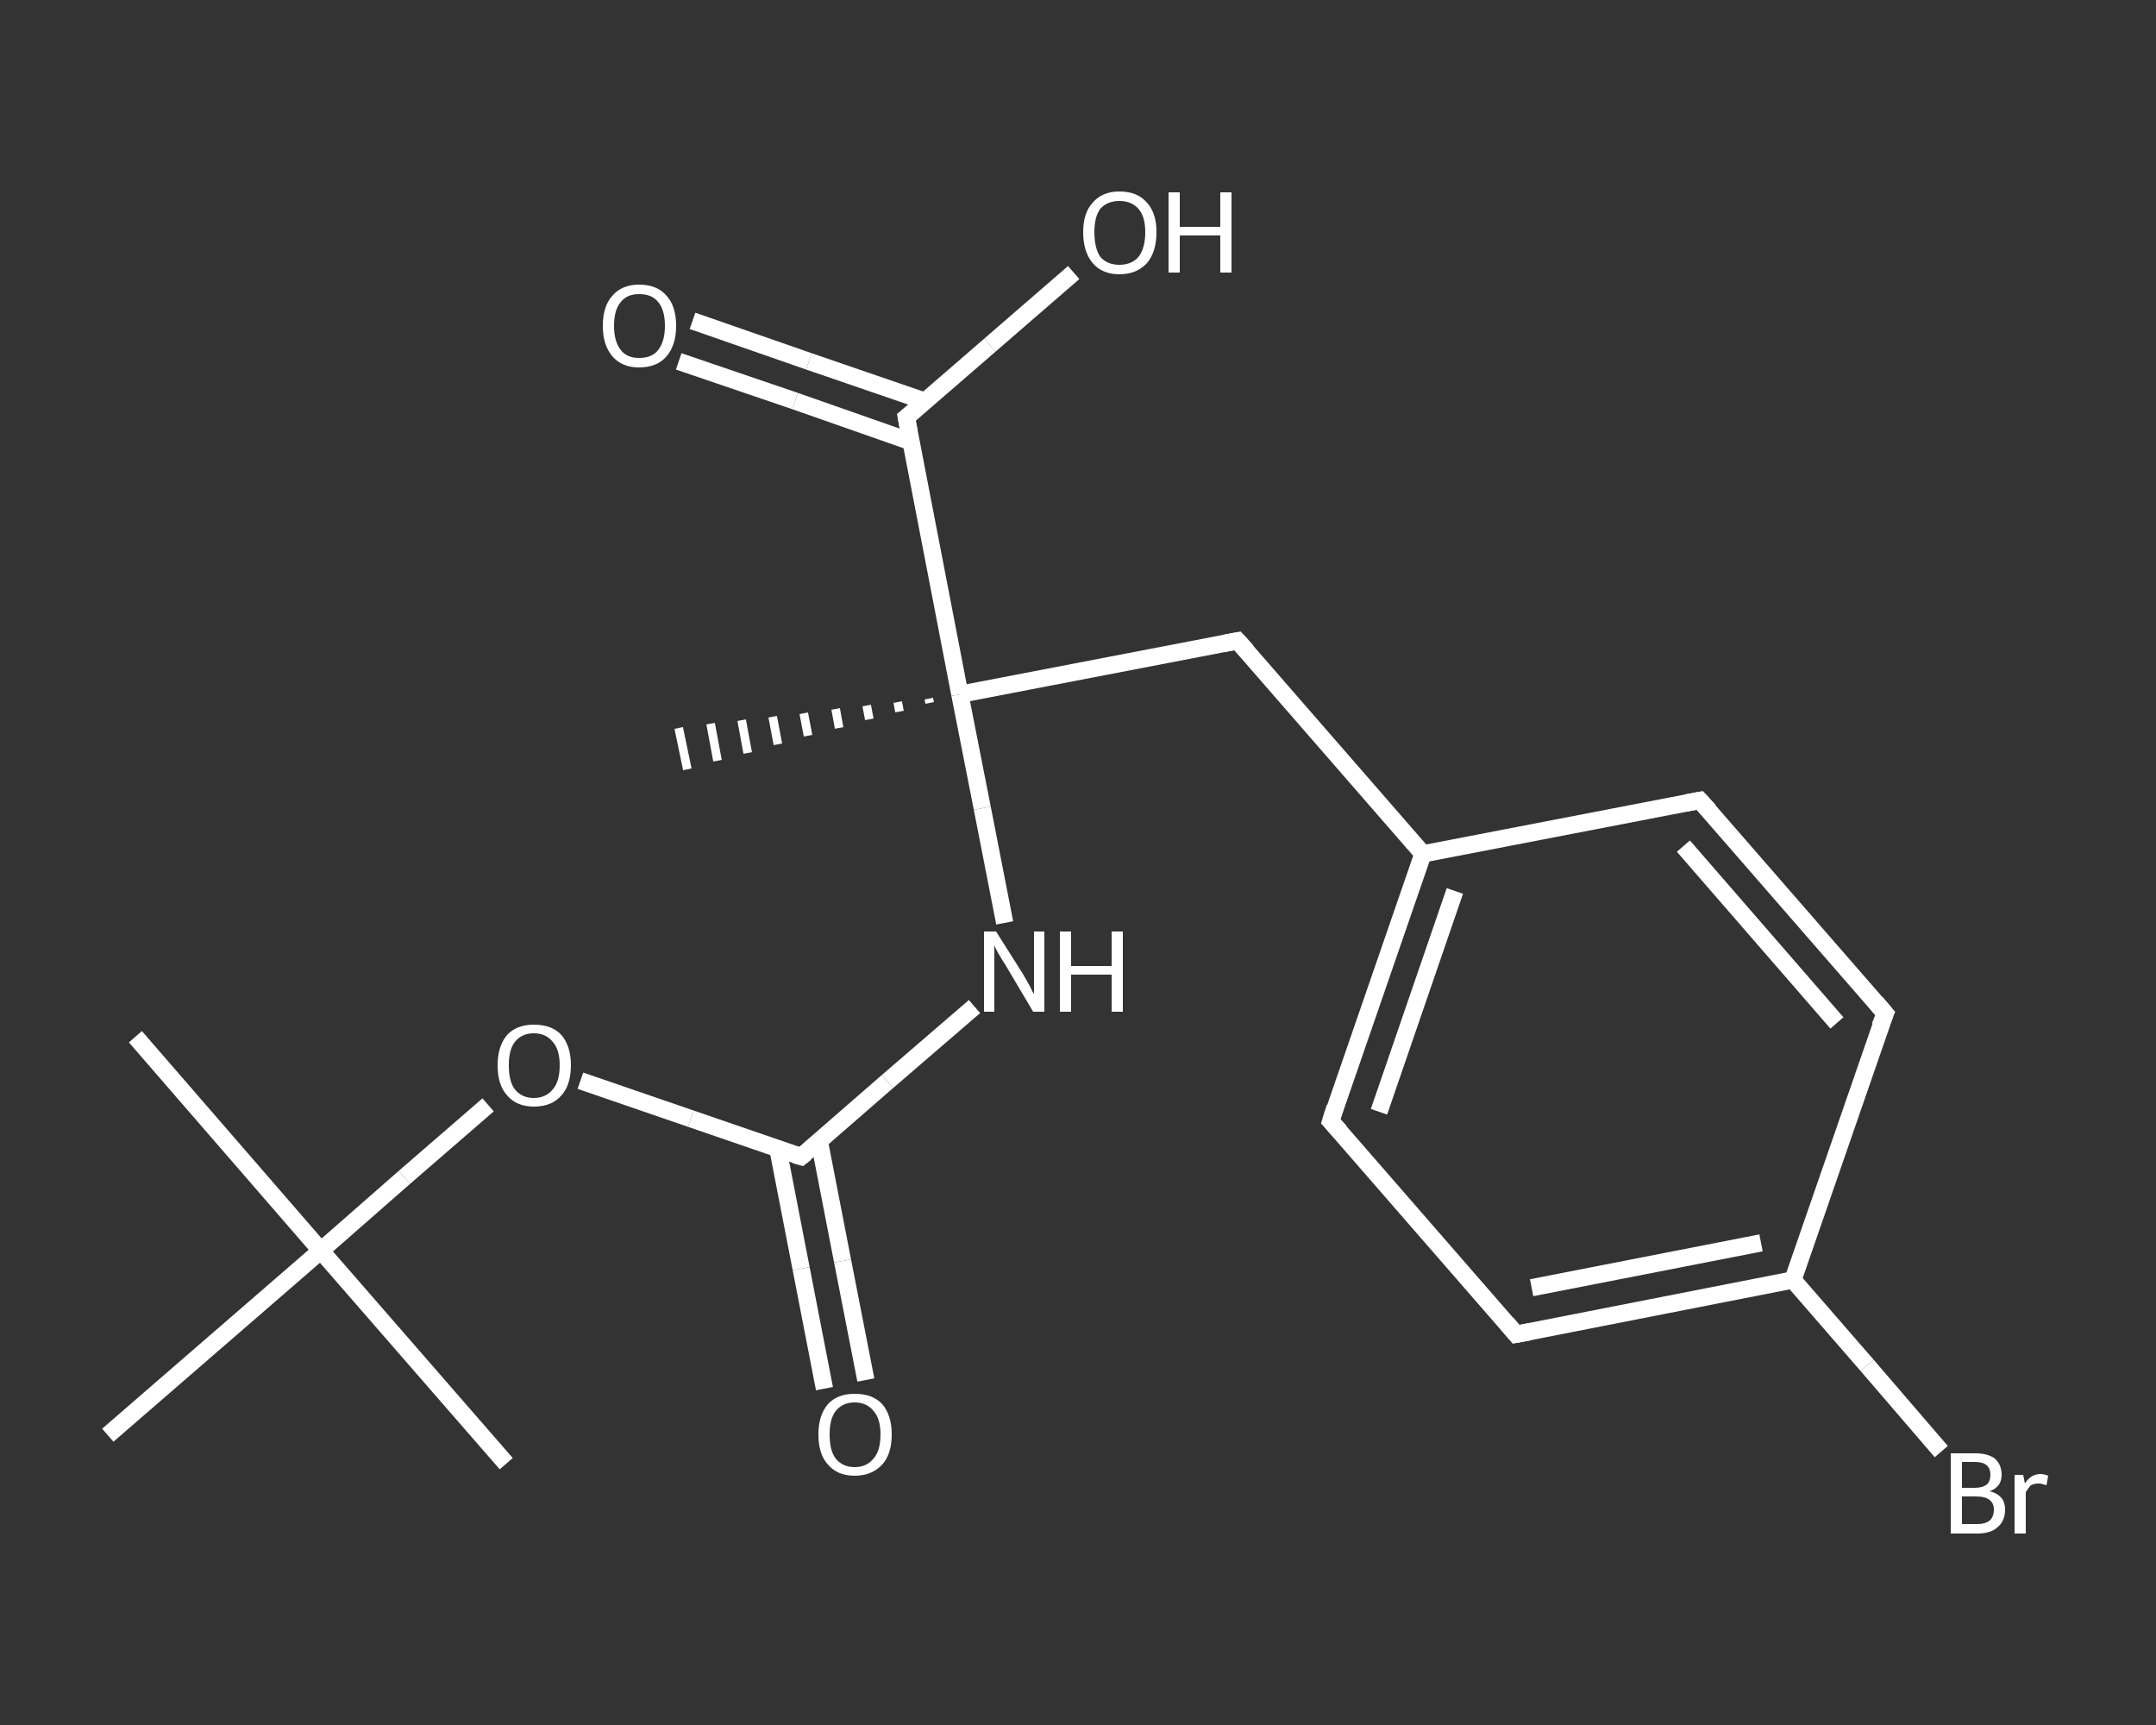 <?xml version='1.0' encoding='iso-8859-1'?>
<svg version='1.1' baseProfile='full'
              xmlns='http://www.w3.org/2000/svg'
                      xmlns:rdkit='http://www.rdkit.org/xml'
                      xmlns:xlink='http://www.w3.org/1999/xlink'
                  xml:space='preserve'
width='250px' height='200px' viewBox='0 0 250 200'>
<rect x="0" y="0" width="250" height="200" fill="#333333" stroke="none"/>
<!-- END OF HEADER -->
<rect style='opacity:1.0;fill:transparent;stroke:none' width='250.0' height='200.0' x='0.0' y='0.0'> </rect>
<path class='bond-0 atom-0 atom-1' d='M 15.7,120.2 L 37.2,145.0' style='fill:none;fill-rule:evenodd;stroke:#FFFFFF;stroke-width:2.0px;stroke-linecap:butt;stroke-linejoin:miter;stroke-opacity:1' />
<path class='bond-1 atom-1 atom-2' d='M 37.2,145.0 L 58.7,169.7' style='fill:none;fill-rule:evenodd;stroke:#FFFFFF;stroke-width:2.0px;stroke-linecap:butt;stroke-linejoin:miter;stroke-opacity:1' />
<path class='bond-2 atom-1 atom-3' d='M 37.2,145.0 L 12.5,166.4' style='fill:none;fill-rule:evenodd;stroke:#FFFFFF;stroke-width:2.0px;stroke-linecap:butt;stroke-linejoin:miter;stroke-opacity:1' />
<path class='bond-3 atom-1 atom-4' d='M 37.2,145.0 L 46.9,136.5' style='fill:none;fill-rule:evenodd;stroke:#FFFFFF;stroke-width:2.0px;stroke-linecap:butt;stroke-linejoin:miter;stroke-opacity:1' />
<path class='bond-3 atom-1 atom-4' d='M 46.9,136.5 L 56.6,128.1' style='fill:none;fill-rule:evenodd;stroke:#FFFFFF;stroke-width:2.0px;stroke-linecap:butt;stroke-linejoin:miter;stroke-opacity:1' />
<path class='bond-4 atom-4 atom-5' d='M 67.3,125.3 L 80.1,129.7' style='fill:none;fill-rule:evenodd;stroke:#FFFFFF;stroke-width:2.0px;stroke-linecap:butt;stroke-linejoin:miter;stroke-opacity:1' />
<path class='bond-4 atom-4 atom-5' d='M 80.1,129.7 L 92.9,134.1' style='fill:none;fill-rule:evenodd;stroke:#FFFFFF;stroke-width:2.0px;stroke-linecap:butt;stroke-linejoin:miter;stroke-opacity:1' />
<path class='bond-5 atom-5 atom-6' d='M 90.2,133.2 L 92.9,147.1' style='fill:none;fill-rule:evenodd;stroke:#FFFFFF;stroke-width:2.0px;stroke-linecap:butt;stroke-linejoin:miter;stroke-opacity:1' />
<path class='bond-5 atom-5 atom-6' d='M 92.9,147.1 L 95.6,161.0' style='fill:none;fill-rule:evenodd;stroke:#FFFFFF;stroke-width:2.0px;stroke-linecap:butt;stroke-linejoin:miter;stroke-opacity:1' />
<path class='bond-5 atom-5 atom-6' d='M 95.0,132.3 L 97.7,146.2' style='fill:none;fill-rule:evenodd;stroke:#FFFFFF;stroke-width:2.0px;stroke-linecap:butt;stroke-linejoin:miter;stroke-opacity:1' />
<path class='bond-5 atom-5 atom-6' d='M 97.7,146.2 L 100.4,160.0' style='fill:none;fill-rule:evenodd;stroke:#FFFFFF;stroke-width:2.0px;stroke-linecap:butt;stroke-linejoin:miter;stroke-opacity:1' />
<path class='bond-6 atom-5 atom-7' d='M 92.9,134.1 L 102.9,125.4' style='fill:none;fill-rule:evenodd;stroke:#FFFFFF;stroke-width:2.0px;stroke-linecap:butt;stroke-linejoin:miter;stroke-opacity:1' />
<path class='bond-6 atom-5 atom-7' d='M 102.9,125.4 L 113.0,116.7' style='fill:none;fill-rule:evenodd;stroke:#FFFFFF;stroke-width:2.0px;stroke-linecap:butt;stroke-linejoin:miter;stroke-opacity:1' />
<path class='bond-7 atom-7 atom-8' d='M 116.5,107.0 L 113.9,93.7' style='fill:none;fill-rule:evenodd;stroke:#FFFFFF;stroke-width:2.0px;stroke-linecap:butt;stroke-linejoin:miter;stroke-opacity:1' />
<path class='bond-7 atom-7 atom-8' d='M 113.9,93.7 L 111.3,80.5' style='fill:none;fill-rule:evenodd;stroke:#FFFFFF;stroke-width:2.0px;stroke-linecap:butt;stroke-linejoin:miter;stroke-opacity:1' />
<path class='bond-8 atom-8 atom-9' d='M 107.8,81.5 L 107.7,81.0' style='fill:none;fill-rule:evenodd;stroke:#FFFFFF;stroke-width:1.0px;stroke-linecap:butt;stroke-linejoin:miter;stroke-opacity:1' />
<path class='bond-8 atom-8 atom-9' d='M 104.3,82.5 L 104.1,81.4' style='fill:none;fill-rule:evenodd;stroke:#FFFFFF;stroke-width:1.0px;stroke-linecap:butt;stroke-linejoin:miter;stroke-opacity:1' />
<path class='bond-8 atom-8 atom-9' d='M 100.8,83.4 L 100.5,81.8' style='fill:none;fill-rule:evenodd;stroke:#FFFFFF;stroke-width:1.0px;stroke-linecap:butt;stroke-linejoin:miter;stroke-opacity:1' />
<path class='bond-8 atom-8 atom-9' d='M 97.3,84.4 L 96.9,82.2' style='fill:none;fill-rule:evenodd;stroke:#FFFFFF;stroke-width:1.0px;stroke-linecap:butt;stroke-linejoin:miter;stroke-opacity:1' />
<path class='bond-8 atom-8 atom-9' d='M 93.7,85.3 L 93.2,82.7' style='fill:none;fill-rule:evenodd;stroke:#FFFFFF;stroke-width:1.0px;stroke-linecap:butt;stroke-linejoin:miter;stroke-opacity:1' />
<path class='bond-8 atom-8 atom-9' d='M 90.2,86.3 L 89.6,83.1' style='fill:none;fill-rule:evenodd;stroke:#FFFFFF;stroke-width:1.0px;stroke-linecap:butt;stroke-linejoin:miter;stroke-opacity:1' />
<path class='bond-8 atom-8 atom-9' d='M 86.7,87.3 L 86.0,83.5' style='fill:none;fill-rule:evenodd;stroke:#FFFFFF;stroke-width:1.0px;stroke-linecap:butt;stroke-linejoin:miter;stroke-opacity:1' />
<path class='bond-8 atom-8 atom-9' d='M 83.2,88.2 L 82.4,83.9' style='fill:none;fill-rule:evenodd;stroke:#FFFFFF;stroke-width:1.0px;stroke-linecap:butt;stroke-linejoin:miter;stroke-opacity:1' />
<path class='bond-8 atom-8 atom-9' d='M 79.7,89.2 L 78.7,84.4' style='fill:none;fill-rule:evenodd;stroke:#FFFFFF;stroke-width:1.0px;stroke-linecap:butt;stroke-linejoin:miter;stroke-opacity:1' />
<path class='bond-9 atom-8 atom-10' d='M 111.3,80.5 L 143.5,74.3' style='fill:none;fill-rule:evenodd;stroke:#FFFFFF;stroke-width:2.0px;stroke-linecap:butt;stroke-linejoin:miter;stroke-opacity:1' />
<path class='bond-10 atom-10 atom-11' d='M 143.5,74.3 L 165.0,99.0' style='fill:none;fill-rule:evenodd;stroke:#FFFFFF;stroke-width:2.0px;stroke-linecap:butt;stroke-linejoin:miter;stroke-opacity:1' />
<path class='bond-11 atom-11 atom-12' d='M 165.0,99.0 L 154.3,130.0' style='fill:none;fill-rule:evenodd;stroke:#FFFFFF;stroke-width:2.0px;stroke-linecap:butt;stroke-linejoin:miter;stroke-opacity:1' />
<path class='bond-11 atom-11 atom-12' d='M 168.7,103.3 L 159.9,128.9' style='fill:none;fill-rule:evenodd;stroke:#FFFFFF;stroke-width:2.0px;stroke-linecap:butt;stroke-linejoin:miter;stroke-opacity:1' />
<path class='bond-12 atom-12 atom-13' d='M 154.3,130.0 L 175.8,154.7' style='fill:none;fill-rule:evenodd;stroke:#FFFFFF;stroke-width:2.0px;stroke-linecap:butt;stroke-linejoin:miter;stroke-opacity:1' />
<path class='bond-13 atom-13 atom-14' d='M 175.8,154.7 L 207.9,148.4' style='fill:none;fill-rule:evenodd;stroke:#FFFFFF;stroke-width:2.0px;stroke-linecap:butt;stroke-linejoin:miter;stroke-opacity:1' />
<path class='bond-13 atom-13 atom-14' d='M 177.6,149.3 L 204.2,144.1' style='fill:none;fill-rule:evenodd;stroke:#FFFFFF;stroke-width:2.0px;stroke-linecap:butt;stroke-linejoin:miter;stroke-opacity:1' />
<path class='bond-14 atom-14 atom-15' d='M 207.9,148.4 L 216.5,158.3' style='fill:none;fill-rule:evenodd;stroke:#FFFFFF;stroke-width:2.0px;stroke-linecap:butt;stroke-linejoin:miter;stroke-opacity:1' />
<path class='bond-14 atom-14 atom-15' d='M 216.5,158.3 L 225.1,168.3' style='fill:none;fill-rule:evenodd;stroke:#FFFFFF;stroke-width:2.0px;stroke-linecap:butt;stroke-linejoin:miter;stroke-opacity:1' />
<path class='bond-15 atom-14 atom-16' d='M 207.9,148.4 L 218.6,117.5' style='fill:none;fill-rule:evenodd;stroke:#FFFFFF;stroke-width:2.0px;stroke-linecap:butt;stroke-linejoin:miter;stroke-opacity:1' />
<path class='bond-16 atom-16 atom-17' d='M 218.6,117.5 L 197.1,92.8' style='fill:none;fill-rule:evenodd;stroke:#FFFFFF;stroke-width:2.0px;stroke-linecap:butt;stroke-linejoin:miter;stroke-opacity:1' />
<path class='bond-16 atom-16 atom-17' d='M 213.0,118.6 L 195.2,98.1' style='fill:none;fill-rule:evenodd;stroke:#FFFFFF;stroke-width:2.0px;stroke-linecap:butt;stroke-linejoin:miter;stroke-opacity:1' />
<path class='bond-17 atom-8 atom-18' d='M 111.3,80.5 L 105.1,48.4' style='fill:none;fill-rule:evenodd;stroke:#FFFFFF;stroke-width:2.0px;stroke-linecap:butt;stroke-linejoin:miter;stroke-opacity:1' />
<path class='bond-18 atom-18 atom-19' d='M 107.2,46.5 L 93.8,41.9' style='fill:none;fill-rule:evenodd;stroke:#FFFFFF;stroke-width:2.0px;stroke-linecap:butt;stroke-linejoin:miter;stroke-opacity:1' />
<path class='bond-18 atom-18 atom-19' d='M 93.8,41.9 L 80.3,37.2' style='fill:none;fill-rule:evenodd;stroke:#FFFFFF;stroke-width:2.0px;stroke-linecap:butt;stroke-linejoin:miter;stroke-opacity:1' />
<path class='bond-18 atom-18 atom-19' d='M 105.6,51.2 L 92.2,46.5' style='fill:none;fill-rule:evenodd;stroke:#FFFFFF;stroke-width:2.0px;stroke-linecap:butt;stroke-linejoin:miter;stroke-opacity:1' />
<path class='bond-18 atom-18 atom-19' d='M 92.2,46.5 L 78.7,41.9' style='fill:none;fill-rule:evenodd;stroke:#FFFFFF;stroke-width:2.0px;stroke-linecap:butt;stroke-linejoin:miter;stroke-opacity:1' />
<path class='bond-19 atom-18 atom-20' d='M 105.1,48.4 L 114.8,40.0' style='fill:none;fill-rule:evenodd;stroke:#FFFFFF;stroke-width:2.0px;stroke-linecap:butt;stroke-linejoin:miter;stroke-opacity:1' />
<path class='bond-19 atom-18 atom-20' d='M 114.8,40.0 L 124.5,31.6' style='fill:none;fill-rule:evenodd;stroke:#FFFFFF;stroke-width:2.0px;stroke-linecap:butt;stroke-linejoin:miter;stroke-opacity:1' />
<path class='bond-20 atom-17 atom-11' d='M 197.1,92.8 L 165.0,99.0' style='fill:none;fill-rule:evenodd;stroke:#FFFFFF;stroke-width:2.0px;stroke-linecap:butt;stroke-linejoin:miter;stroke-opacity:1' />
<path d='M 92.2,133.9 L 92.9,134.1 L 93.4,133.7' style='fill:none;stroke:#FFFFFF;stroke-width:2.0px;stroke-linecap:butt;stroke-linejoin:miter;stroke-opacity:1;' />
<path d='M 141.9,74.6 L 143.5,74.3 L 144.6,75.5' style='fill:none;stroke:#FFFFFF;stroke-width:2.0px;stroke-linecap:butt;stroke-linejoin:miter;stroke-opacity:1;' />
<path d='M 154.8,128.4 L 154.3,130.0 L 155.4,131.2' style='fill:none;stroke:#FFFFFF;stroke-width:2.0px;stroke-linecap:butt;stroke-linejoin:miter;stroke-opacity:1;' />
<path d='M 174.7,153.4 L 175.8,154.7 L 177.4,154.4' style='fill:none;stroke:#FFFFFF;stroke-width:2.0px;stroke-linecap:butt;stroke-linejoin:miter;stroke-opacity:1;' />
<path d='M 218.0,119.0 L 218.6,117.5 L 217.5,116.2' style='fill:none;stroke:#FFFFFF;stroke-width:2.0px;stroke-linecap:butt;stroke-linejoin:miter;stroke-opacity:1;' />
<path d='M 198.2,94.0 L 197.1,92.8 L 195.5,93.1' style='fill:none;stroke:#FFFFFF;stroke-width:2.0px;stroke-linecap:butt;stroke-linejoin:miter;stroke-opacity:1;' />
<path d='M 105.4,50.0 L 105.1,48.4 L 105.6,48.0' style='fill:none;stroke:#FFFFFF;stroke-width:2.0px;stroke-linecap:butt;stroke-linejoin:miter;stroke-opacity:1;' />
<path class='atom-4' d='M 57.7 123.5
Q 57.7 121.3, 58.8 120.0
Q 59.9 118.8, 61.9 118.8
Q 64.0 118.8, 65.1 120.0
Q 66.2 121.3, 66.2 123.5
Q 66.2 125.8, 65.1 127.0
Q 64.0 128.3, 61.9 128.3
Q 59.9 128.3, 58.8 127.0
Q 57.7 125.8, 57.7 123.5
M 61.9 127.3
Q 63.3 127.3, 64.1 126.3
Q 64.9 125.4, 64.9 123.5
Q 64.9 121.7, 64.1 120.8
Q 63.3 119.8, 61.9 119.8
Q 60.5 119.8, 59.7 120.8
Q 59.0 121.7, 59.0 123.5
Q 59.0 125.4, 59.7 126.3
Q 60.5 127.3, 61.9 127.3
' fill='#FFFFFF'/>
<path class='atom-6' d='M 94.9 166.3
Q 94.9 164.1, 96.0 162.8
Q 97.1 161.6, 99.1 161.6
Q 101.2 161.6, 102.3 162.8
Q 103.4 164.1, 103.4 166.3
Q 103.4 168.6, 102.3 169.8
Q 101.1 171.1, 99.1 171.1
Q 97.1 171.1, 96.0 169.8
Q 94.9 168.6, 94.9 166.3
M 99.1 170.1
Q 100.5 170.1, 101.3 169.1
Q 102.1 168.2, 102.1 166.3
Q 102.1 164.5, 101.3 163.6
Q 100.5 162.6, 99.1 162.6
Q 97.7 162.6, 96.9 163.6
Q 96.2 164.5, 96.2 166.3
Q 96.2 168.2, 96.9 169.1
Q 97.7 170.1, 99.1 170.1
' fill='#FFFFFF'/>
<path class='atom-7' d='M 115.5 108.0
L 118.6 112.9
Q 118.9 113.4, 119.4 114.3
Q 119.8 115.2, 119.9 115.2
L 119.9 108.0
L 121.1 108.0
L 121.1 117.3
L 119.8 117.3
L 116.6 111.9
Q 116.2 111.3, 115.8 110.6
Q 115.4 109.9, 115.3 109.6
L 115.3 117.3
L 114.1 117.3
L 114.1 108.0
L 115.5 108.0
' fill='#FFFFFF'/>
<path class='atom-7' d='M 122.9 108.0
L 124.2 108.0
L 124.2 112.0
L 128.9 112.0
L 128.9 108.0
L 130.2 108.0
L 130.2 117.3
L 128.9 117.3
L 128.9 113.0
L 124.2 113.0
L 124.2 117.3
L 122.9 117.3
L 122.9 108.0
' fill='#FFFFFF'/>
<path class='atom-15' d='M 230.7 172.9
Q 231.6 173.1, 232.1 173.7
Q 232.5 174.2, 232.5 175.0
Q 232.5 176.3, 231.7 177.0
Q 230.9 177.8, 229.3 177.8
L 226.2 177.8
L 226.2 168.5
L 229.0 168.5
Q 230.5 168.5, 231.3 169.1
Q 232.1 169.8, 232.1 171.0
Q 232.1 172.4, 230.7 172.9
M 227.5 169.5
L 227.5 172.5
L 229.0 172.5
Q 229.9 172.5, 230.4 172.1
Q 230.8 171.7, 230.8 171.0
Q 230.8 169.5, 229.0 169.5
L 227.5 169.5
M 229.3 176.7
Q 230.2 176.7, 230.7 176.3
Q 231.2 175.9, 231.2 175.0
Q 231.2 174.3, 230.7 173.9
Q 230.2 173.5, 229.1 173.5
L 227.5 173.5
L 227.5 176.7
L 229.3 176.7
' fill='#FFFFFF'/>
<path class='atom-15' d='M 234.6 171.0
L 234.8 172.0
Q 235.5 170.9, 236.6 170.9
Q 237.0 170.9, 237.5 171.1
L 237.3 172.2
Q 236.7 172.0, 236.4 172.0
Q 235.9 172.0, 235.5 172.2
Q 235.2 172.5, 234.9 173.0
L 234.9 177.8
L 233.6 177.8
L 233.6 171.0
L 234.6 171.0
' fill='#FFFFFF'/>
<path class='atom-19' d='M 69.9 37.8
Q 69.9 35.5, 71.0 34.3
Q 72.1 33.0, 74.1 33.0
Q 76.2 33.0, 77.3 34.3
Q 78.4 35.5, 78.4 37.8
Q 78.4 40.0, 77.3 41.3
Q 76.2 42.6, 74.1 42.6
Q 72.1 42.6, 71.0 41.3
Q 69.9 40.0, 69.9 37.8
M 74.1 41.5
Q 75.6 41.5, 76.3 40.6
Q 77.1 39.6, 77.1 37.8
Q 77.1 35.9, 76.3 35.0
Q 75.6 34.1, 74.1 34.1
Q 72.7 34.1, 72.0 35.0
Q 71.2 35.9, 71.2 37.8
Q 71.2 39.6, 72.0 40.6
Q 72.7 41.5, 74.1 41.5
' fill='#FFFFFF'/>
<path class='atom-20' d='M 125.6 26.9
Q 125.6 24.7, 126.7 23.5
Q 127.8 22.2, 129.8 22.2
Q 131.9 22.2, 133.0 23.5
Q 134.1 24.7, 134.1 26.9
Q 134.1 29.2, 133.0 30.5
Q 131.8 31.8, 129.8 31.8
Q 127.8 31.8, 126.7 30.5
Q 125.6 29.2, 125.6 26.9
M 129.8 30.7
Q 131.2 30.7, 132.0 29.8
Q 132.8 28.8, 132.8 26.9
Q 132.8 25.1, 132.0 24.2
Q 131.2 23.3, 129.8 23.3
Q 128.4 23.3, 127.6 24.2
Q 126.9 25.1, 126.9 26.9
Q 126.9 28.8, 127.6 29.8
Q 128.4 30.7, 129.8 30.7
' fill='#FFFFFF'/>
<path class='atom-20' d='M 135.5 22.3
L 136.8 22.3
L 136.8 26.3
L 141.5 26.3
L 141.5 22.3
L 142.8 22.3
L 142.8 31.6
L 141.5 31.6
L 141.5 27.3
L 136.8 27.3
L 136.8 31.6
L 135.5 31.6
L 135.5 22.3
' fill='#FFFFFF'/>
</svg>
